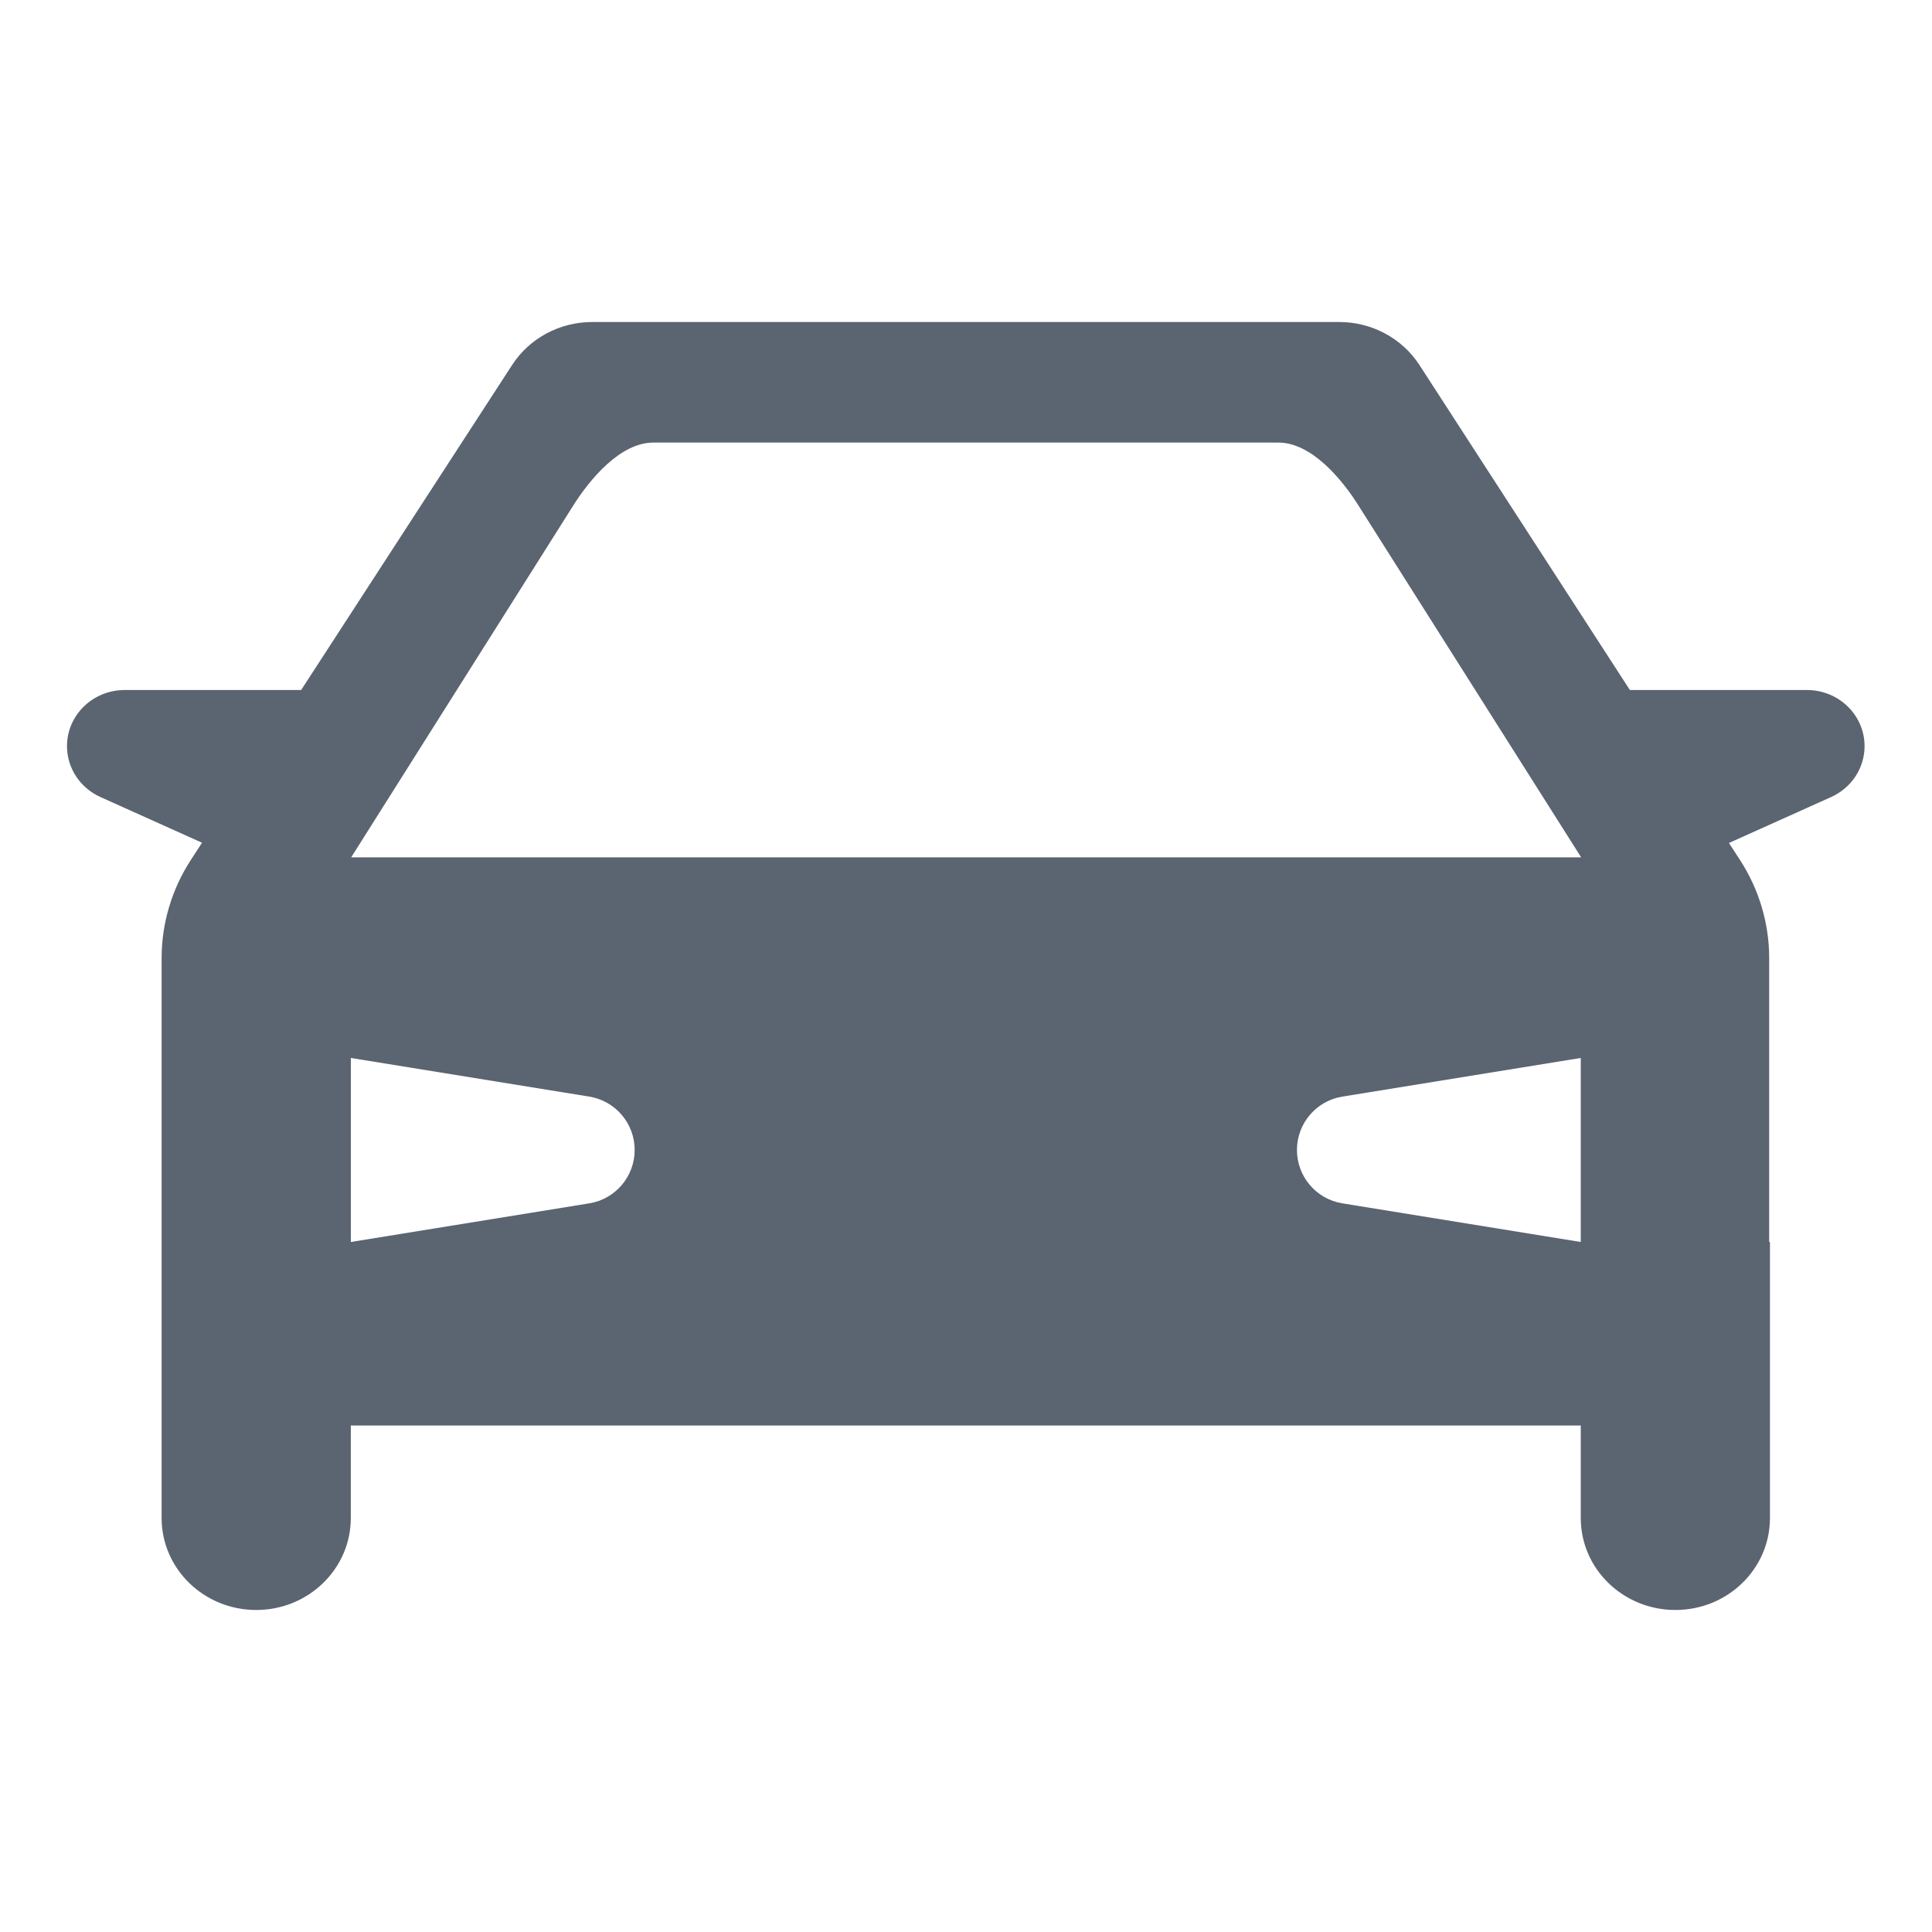 <svg width="40" height="40" viewBox="0 0 40 40" fill="none" xmlns="http://www.w3.org/2000/svg">
<path fill-rule="evenodd" clip-rule="evenodd" d="M27.729 6.667C28.402 6.667 29.028 7.003 29.387 7.556L33.745 14.286H37.41C38.069 14.286 38.604 14.806 38.604 15.448C38.604 15.901 38.334 16.312 37.911 16.502L35.796 17.453L36.026 17.807C36.42 18.415 36.629 19.119 36.629 19.837V25.714H36.645V31.429C36.645 32.481 35.769 33.333 34.687 33.333C33.605 33.333 32.728 32.481 32.728 31.429V29.514H7.263V31.429C7.263 32.481 6.386 33.333 5.304 33.333C4.223 33.333 3.346 32.481 3.346 31.429V19.839C3.346 19.12 3.555 18.415 3.95 17.806L4.183 17.448L2.08 16.502C1.657 16.312 1.387 15.901 1.387 15.448C1.387 14.806 1.922 14.286 2.582 14.286H6.235L10.604 7.555C10.963 7.002 11.588 6.667 12.261 6.667H27.729ZM13.527 9.163C12.841 9.163 12.205 9.925 11.85 10.496L7.271 17.75H32.736L28.147 10.5C27.793 9.927 27.155 9.163 26.468 9.163H13.527ZM7.264 21.904L12.2 22.704C12.742 22.792 13.14 23.26 13.14 23.809C13.14 24.358 12.742 24.826 12.2 24.914L7.264 25.714V21.904ZM27.792 22.704L32.728 21.904V25.714L27.792 24.914C27.25 24.826 26.852 24.358 26.852 23.809C26.852 23.26 27.25 22.792 27.792 22.704Z" fill="#5B6471"/>
</svg>
